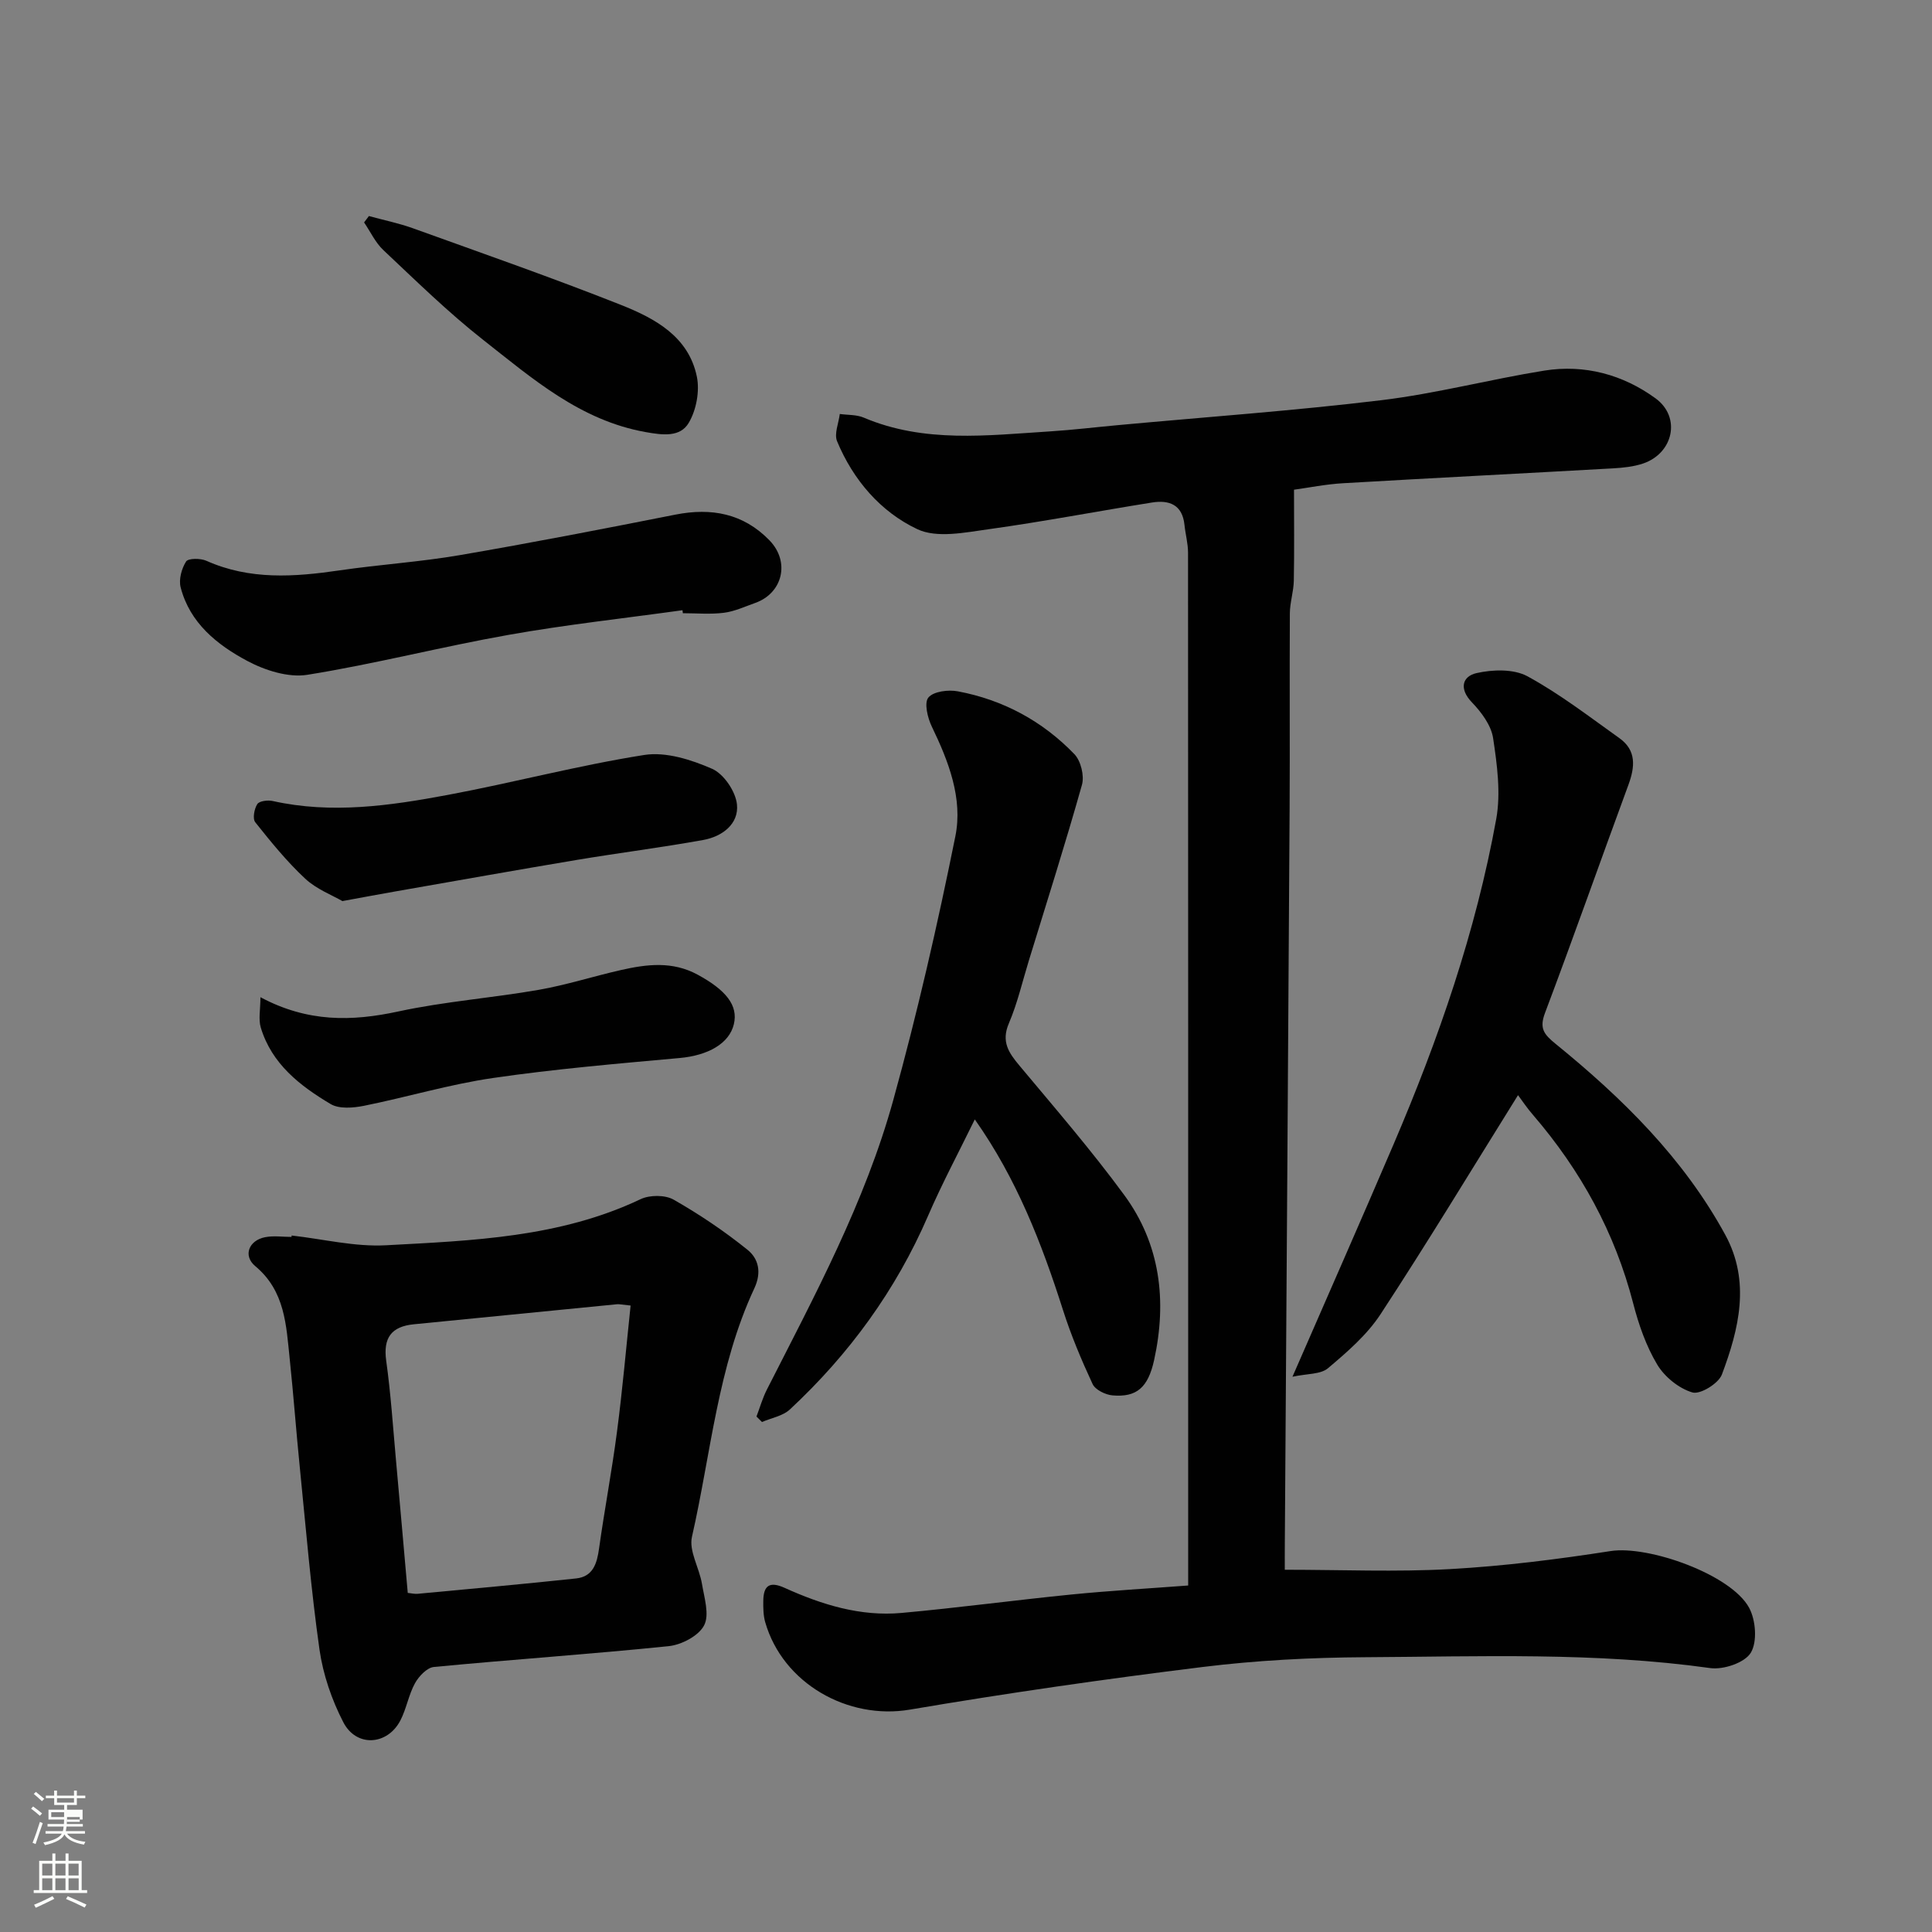 <svg enable-background="new 0 0 400 400" viewBox="0 0 400 400" xmlns="http://www.w3.org/2000/svg"><rect x="0" y="0" width="400" height="400" fill="#808080" stroke="none"/><path d="m6.44 374.46.42-.45c.65.47 1.27.95 1.85 1.44l-.45.49c-.65-.56-1.25-1.06-1.82-1.48m.93 7.33-.63-.26c.55-1.36 1.05-2.8 1.52-4.33.19.1.38.19.59.27-.46 1.29-.95 2.73-1.48 4.32m-.38-10.38.44-.42c.43.34 1.01.82 1.74 1.44l-.49.49c-.53-.51-1.09-1.01-1.69-1.51m2.5.35h1.72v-1.04h.59v1.04h3.52v-1.04h.59v1.04h1.75v.53h-1.75v1.42h-2.03v.97h3.22v2.03h-3.24c0 .35-.01.66-.03.93h3.32v.53h-3.37c-.03.27-.08.58-.15.94h3.96v.53h-3.71c.67.92 1.93 1.48 3.79 1.68-.13.24-.23.44-.29.59-2.13-.38-3.48-1.08-4.04-2.12-.43.97-1.77 1.72-4.03 2.23-.09-.19-.2-.37-.33-.55 2.1-.42 3.37-1.03 3.81-1.83h-3.36v-.53h3.58c.08-.29.13-.61.16-.94h-3.33v-.53h3.39c.02-.27.04-.58.04-.93h-3.23v-2.03h3.25v-.97h-2.07v-1.42h-1.73zm1.12 3.44v1h2.65c.01-.3.02-.44.01-.4v-.25-.35zm1.19-2h3.52v-.91h-3.52zm4.71 3h-2.63v.59c0 .15-.01.28-.01.4h2.64v-1.99z" fill="#fbfcfa"/><path d="m13.56 383.74h.63v1.52h2.72v6.07h1.13v.6h-11.06v-.6h1.13v-6.07h2.73v-1.52h.63v1.52h2.1v-1.52zm-2.69 8.83.38.56c-1.24.63-2.53 1.25-3.85 1.85-.1-.21-.21-.42-.34-.63 1.36-.55 2.63-1.15 3.81-1.78m-2.13-4.27h2.1v-2.45h-2.1zm0 3.04h2.1v-2.46h-2.1zm2.72-3.04h2.1v-2.45h-2.1zm0 3.04h2.1v-2.46h-2.1zm6.07 3.6c-1.41-.71-2.7-1.3-3.86-1.78l.35-.56c1.45.62 2.75 1.19 3.88 1.72zm-1.25-9.09h-2.1v2.45h2.1zm-2.09 5.49h2.1v-2.46h-2.1z" fill="#fbfcfa"/><g fill="#010101"><path d="m266 325c11.82 0 23.07.49 34.27-.14 11.11-.62 22.2-2.02 33.2-3.73 7.8-1.21 24.94 4.83 28.67 11.75 1.38 2.55 1.72 7.04.34 9.31-1.25 2.06-5.66 3.55-8.38 3.17-23.77-3.33-47.65-2.38-71.49-2.25-11.21.06-22.48.65-33.59 2.02-20.27 2.5-40.51 5.41-60.65 8.83-12.8 2.17-26.28-5.39-29.94-18.1-.4-1.4-.42-2.95-.4-4.42.05-3.12 1.24-4.13 4.42-2.69 7.67 3.47 15.69 5.97 24.22 5.19 11.76-1.07 23.46-2.65 35.21-3.82 7.95-.79 15.93-1.24 24.12-1.86 0-2.55 0-4.2 0-5.84 0-69.33.01-138.65-.03-207.98 0-1.93-.54-3.85-.74-5.79-.44-4.2-3.2-5.17-6.72-4.61-11.28 1.8-22.51 3.96-33.82 5.53-4.9.68-10.73 1.9-14.77-.01-7.61-3.59-13.28-10.19-16.61-18.2-.64-1.54.33-3.75.56-5.65 1.66.23 3.46.12 4.95.75 12.53 5.32 25.55 3.68 38.51 2.86 4.76-.3 9.49-.88 14.24-1.31 18.16-1.68 36.38-2.97 54.48-5.16 11.31-1.37 22.41-4.31 33.68-6.12 8.36-1.34 16.31.84 23.04 5.75 5.34 3.9 3.67 11.38-2.6 13.49-1.97.66-4.14.88-6.24 1-18.63 1.05-37.27 1.99-55.9 3.08-3.59.21-7.14.93-10.12 1.34 0 6.29.08 12.56-.04 18.82-.04 2.27-.81 4.53-.82 6.8-.08 13.5.03 27-.05 40.5-.3 50.6-.65 101.19-.99 151.79-.02 1.98-.01 3.97-.01 5.7z"/><path d="m60.38 255.8c6.52.73 13.08 2.37 19.54 2.02 17.92-.97 35.98-1.6 52.72-9.55 1.88-.89 5.05-.9 6.82.1 5.35 3.05 10.52 6.53 15.31 10.39 2.23 1.8 2.98 4.61 1.41 7.97-7.6 16.28-8.99 34.21-12.92 51.46-.66 2.92 1.52 6.42 2.07 9.71.48 2.89 1.6 6.43.44 8.63-1.14 2.17-4.68 4.02-7.34 4.29-16.18 1.66-32.42 2.76-48.61 4.31-1.42.14-3.1 1.92-3.9 3.36-1.32 2.39-1.76 5.26-3.02 7.7-2.69 5.18-9.12 5.61-11.82.38-2.4-4.64-4.19-9.87-4.93-15.02-1.77-12.49-2.81-25.09-4.07-37.65-.76-7.52-1.31-15.06-2.1-22.57-.73-6.97-.95-14.04-7.13-19.19-2.59-2.15-1.34-5.33 2.03-5.99 1.76-.35 3.65-.06 5.48-.06 0-.09.01-.19.02-.29zm70.18 14.5c-1.84-.18-2.34-.32-2.82-.27-14.03 1.37-28.05 2.76-42.08 4.15-4.62.46-6.36 2.79-5.7 7.55.95 6.81 1.4 13.69 2.02 20.55.83 9.13 1.62 18.25 2.44 27.51.77.08 1.42.25 2.05.19 10.94-1.03 21.88-2.01 32.81-3.18 3.51-.38 4.32-3.1 4.75-6.21 1.13-8.07 2.66-16.08 3.71-24.16 1.13-8.58 1.88-17.2 2.82-26.13z"/><path d="m314.29 226.74c-9.54 15.3-18.73 30.5-28.46 45.35-2.81 4.29-6.92 7.84-10.89 11.19-1.53 1.29-4.31 1.1-7.35 1.76 7.44-17.08 14.28-32.57 20.94-48.14 9.3-21.74 17.03-44.03 21.25-67.34.97-5.39.18-11.24-.65-16.75-.4-2.64-2.42-5.35-4.37-7.38-2.74-2.84-2-5.4.93-6.07 3.35-.76 7.7-.89 10.56.66 6.68 3.64 12.79 8.36 19.02 12.8 3.57 2.54 3.24 5.96 1.87 9.69-5.79 15.72-11.35 31.53-17.26 47.2-1.21 3.21-.24 4.43 2.18 6.4 13.85 11.26 26.5 23.69 35.15 39.57 5.25 9.65 2.83 19.46-.71 28.9-.7 1.86-4.5 4.19-6.11 3.71-2.8-.83-5.75-3.22-7.28-5.77-2.3-3.84-3.84-8.28-4.97-12.65-3.79-14.68-10.86-27.53-20.68-38.96-1.28-1.46-2.36-3.09-3.17-4.17z"/><path d="m201.82 231.76c-3.33 6.82-6.77 13.25-9.66 19.93-6.68 15.45-16.36 28.71-28.62 40.12-1.46 1.36-3.83 1.76-5.78 2.6-.38-.38-.76-.76-1.14-1.13.71-1.87 1.26-3.83 2.17-5.61 9.9-19.47 20.32-38.78 26.16-59.94 4.98-18.01 9.16-36.28 12.85-54.6 1.57-7.81-1.39-15.48-4.88-22.7-.87-1.8-1.62-4.92-.71-6.01 1.06-1.28 4.11-1.66 6.09-1.29 9.38 1.76 17.54 6.16 24.15 13.02 1.33 1.39 2.08 4.46 1.56 6.33-3.43 12.19-7.27 24.26-10.99 36.37-1.34 4.35-2.36 8.85-4.14 13.01-1.63 3.8-.05 6.09 2.2 8.78 7.36 8.81 14.88 17.51 21.66 26.75 7.51 10.21 8.89 21.97 6.21 34.19-1.26 5.73-3.64 7.75-8.62 7.32-1.47-.13-3.56-1.15-4.12-2.35-2.32-4.99-4.47-10.11-6.14-15.35-4.4-13.8-9.6-27.19-18.25-39.44z"/><path d="m141.3 126.34c-12 1.67-24.07 2.98-35.99 5.1-13.94 2.47-27.7 6.03-41.67 8.27-3.93.63-8.77-.91-12.44-2.87-6.24-3.33-11.9-7.85-13.8-15.24-.42-1.63.2-3.89 1.13-5.35.45-.69 2.98-.69 4.19-.15 8.99 4.02 18.21 3.36 27.58 1.99 8.26-1.21 16.64-1.74 24.86-3.15 14.93-2.56 29.8-5.45 44.66-8.39 7.47-1.48 14.08-.24 19.47 5.3 4.38 4.5 2.71 10.99-2.93 12.98-2.14.76-4.28 1.76-6.49 2.04-2.79.35-5.65.09-8.49.09-.02-.21-.05-.41-.08-.62z"/><path d="m70.89 186.56c-2.1-1.22-5.35-2.45-7.7-4.64-3.79-3.53-7.1-7.61-10.34-11.68-.59-.74-.21-2.78.42-3.76.42-.65 2.17-.87 3.19-.64 12.2 2.72 24.27.98 36.24-1.26 13.6-2.54 27.02-6.12 40.67-8.27 4.48-.71 9.74.97 14.06 2.86 2.42 1.06 4.87 4.68 5.15 7.37.42 4.05-3.05 6.65-6.94 7.36-8.67 1.57-17.42 2.67-26.12 4.12-12.54 2.1-25.07 4.34-37.6 6.53-3.22.56-6.43 1.17-11.03 2.01z"/><path d="m53.92 206.46c9.79 5.23 18.93 5.03 28.56 2.95 9.57-2.07 19.42-2.79 29.08-4.48 5.75-1.01 11.36-2.82 17.07-4.11 5.33-1.2 10.6-1.85 15.8.97 5.89 3.2 8.43 6.37 7.51 10.25-.95 4.03-5.37 6.48-11.21 7.01-12.91 1.17-25.85 2.27-38.67 4.14-9 1.31-17.79 3.96-26.73 5.76-2.22.44-5.12.68-6.88-.37-6.34-3.77-12.2-8.31-14.46-15.84-.51-1.73-.07-3.74-.07-6.28z"/><path d="m76.38 44.73c3.05.84 6.17 1.47 9.14 2.54 14.39 5.19 28.84 10.23 43.05 15.86 7.01 2.78 14.01 6.54 15.71 14.87.61 3-.12 6.9-1.68 9.54-1.78 3.02-5.38 2.55-8.92 1.92-13.55-2.41-23.47-11.1-33.68-19.12-7.25-5.7-13.88-12.21-20.61-18.54-1.67-1.56-2.69-3.82-4.01-5.75.34-.44.67-.88 1-1.32z"/></g></svg>